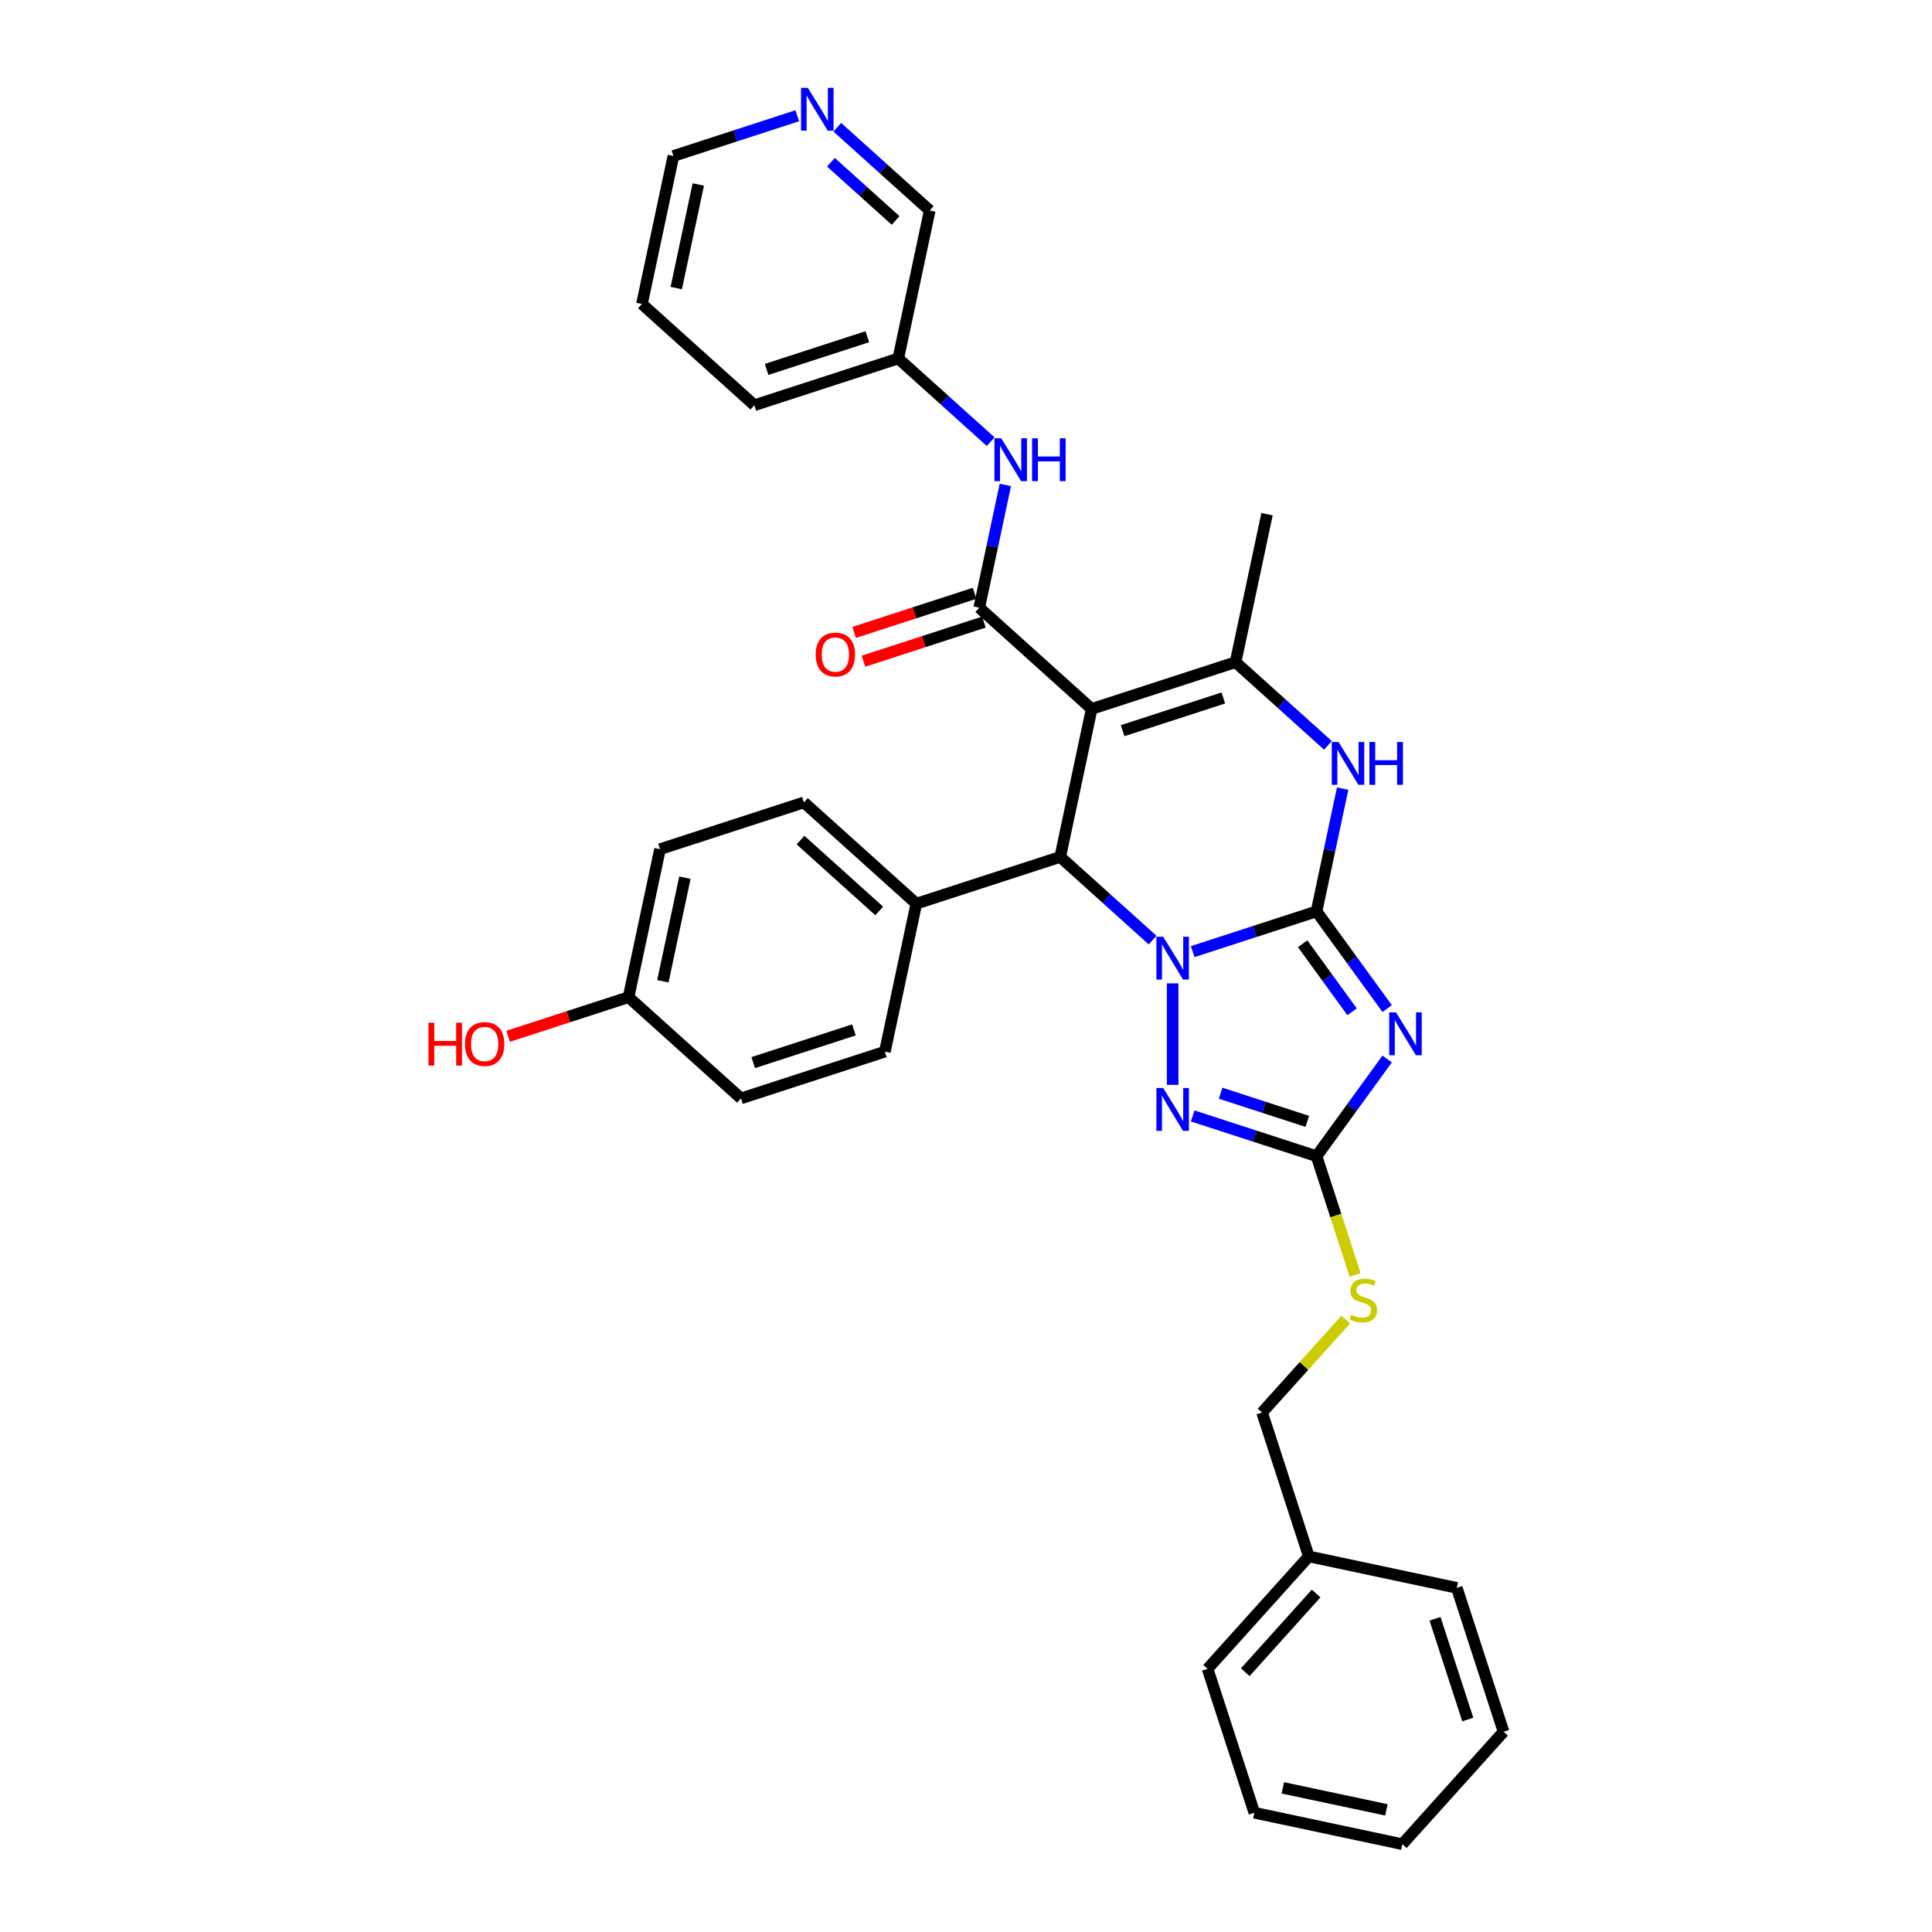 <?xml version='1.0' encoding='iso-8859-1'?>
<svg version='1.1' baseProfile='full'
              xmlns='http://www.w3.org/2000/svg'
                      xmlns:rdkit='http://www.rdkit.org/xml'
                      xmlns:xlink='http://www.w3.org/1999/xlink'
                  xml:space='preserve'
width='1000px' height='1000px' viewBox='0 0 1000 1000'>
<!-- END OF HEADER -->
<rect style='opacity:1.0;fill:#FFFFFF;stroke:none' width='1000' height='1000' x='0' y='0'> </rect>
<path class='bond-0' d='M 681.441,471.736 L 649.387,482.151' style='fill:none;fill-rule:evenodd;stroke:#000000;stroke-width:6px;stroke-linecap:butt;stroke-linejoin:miter;stroke-opacity:1' />
<path class='bond-0' d='M 649.387,482.151 L 617.333,492.566' style='fill:none;fill-rule:evenodd;stroke:#0000FF;stroke-width:6px;stroke-linecap:butt;stroke-linejoin:miter;stroke-opacity:1' />
<path class='bond-2' d='M 681.441,471.736 L 699.717,496.89' style='fill:none;fill-rule:evenodd;stroke:#000000;stroke-width:6px;stroke-linecap:butt;stroke-linejoin:miter;stroke-opacity:1' />
<path class='bond-2' d='M 699.717,496.89 L 717.992,522.043' style='fill:none;fill-rule:evenodd;stroke:#0000FF;stroke-width:6px;stroke-linecap:butt;stroke-linejoin:miter;stroke-opacity:1' />
<path class='bond-2' d='M 674.253,488.488 L 687.046,506.095' style='fill:none;fill-rule:evenodd;stroke:#000000;stroke-width:6px;stroke-linecap:butt;stroke-linejoin:miter;stroke-opacity:1' />
<path class='bond-2' d='M 687.046,506.095 L 699.839,523.703' style='fill:none;fill-rule:evenodd;stroke:#0000FF;stroke-width:6px;stroke-linecap:butt;stroke-linejoin:miter;stroke-opacity:1' />
<path class='bond-6' d='M 681.441,471.736 L 688.196,439.96' style='fill:none;fill-rule:evenodd;stroke:#000000;stroke-width:6px;stroke-linecap:butt;stroke-linejoin:miter;stroke-opacity:1' />
<path class='bond-6' d='M 688.196,439.96 L 694.95,408.184' style='fill:none;fill-rule:evenodd;stroke:#0000FF;stroke-width:6px;stroke-linecap:butt;stroke-linejoin:miter;stroke-opacity:1' />
<path class='bond-3' d='M 596.597,486.599 L 572.683,465.067' style='fill:none;fill-rule:evenodd;stroke:#0000FF;stroke-width:6px;stroke-linecap:butt;stroke-linejoin:miter;stroke-opacity:1' />
<path class='bond-3' d='M 572.683,465.067 L 548.769,443.536' style='fill:none;fill-rule:evenodd;stroke:#000000;stroke-width:6px;stroke-linecap:butt;stroke-linejoin:miter;stroke-opacity:1' />
<path class='bond-4' d='M 606.965,508.981 L 606.965,561.524' style='fill:none;fill-rule:evenodd;stroke:#0000FF;stroke-width:6px;stroke-linecap:butt;stroke-linejoin:miter;stroke-opacity:1' />
<path class='bond-1' d='M 565.051,366.937 L 639.528,342.738' style='fill:none;fill-rule:evenodd;stroke:#000000;stroke-width:6px;stroke-linecap:butt;stroke-linejoin:miter;stroke-opacity:1' />
<path class='bond-1' d='M 581.062,378.203 L 633.196,361.264' style='fill:none;fill-rule:evenodd;stroke:#000000;stroke-width:6px;stroke-linecap:butt;stroke-linejoin:miter;stroke-opacity:1' />
<path class='bond-7' d='M 565.051,366.937 L 506.856,314.538' style='fill:none;fill-rule:evenodd;stroke:#000000;stroke-width:6px;stroke-linecap:butt;stroke-linejoin:miter;stroke-opacity:1' />
<path class='bond-34' d='M 565.051,366.937 L 548.769,443.536' style='fill:none;fill-rule:evenodd;stroke:#000000;stroke-width:6px;stroke-linecap:butt;stroke-linejoin:miter;stroke-opacity:1' />
<path class='bond-8' d='M 717.992,548.136 L 699.717,573.29' style='fill:none;fill-rule:evenodd;stroke:#0000FF;stroke-width:6px;stroke-linecap:butt;stroke-linejoin:miter;stroke-opacity:1' />
<path class='bond-8' d='M 699.717,573.29 L 681.441,598.443' style='fill:none;fill-rule:evenodd;stroke:#000000;stroke-width:6px;stroke-linecap:butt;stroke-linejoin:miter;stroke-opacity:1' />
<path class='bond-10' d='M 548.769,443.536 L 474.293,467.735' style='fill:none;fill-rule:evenodd;stroke:#000000;stroke-width:6px;stroke-linecap:butt;stroke-linejoin:miter;stroke-opacity:1' />
<path class='bond-33' d='M 617.333,577.613 L 649.387,588.028' style='fill:none;fill-rule:evenodd;stroke:#0000FF;stroke-width:6px;stroke-linecap:butt;stroke-linejoin:miter;stroke-opacity:1' />
<path class='bond-33' d='M 649.387,588.028 L 681.441,598.443' style='fill:none;fill-rule:evenodd;stroke:#000000;stroke-width:6px;stroke-linecap:butt;stroke-linejoin:miter;stroke-opacity:1' />
<path class='bond-33' d='M 631.789,565.842 L 654.227,573.133' style='fill:none;fill-rule:evenodd;stroke:#0000FF;stroke-width:6px;stroke-linecap:butt;stroke-linejoin:miter;stroke-opacity:1' />
<path class='bond-33' d='M 654.227,573.133 L 676.665,580.423' style='fill:none;fill-rule:evenodd;stroke:#000000;stroke-width:6px;stroke-linecap:butt;stroke-linejoin:miter;stroke-opacity:1' />
<path class='bond-5' d='M 639.528,342.738 L 663.441,364.27' style='fill:none;fill-rule:evenodd;stroke:#000000;stroke-width:6px;stroke-linecap:butt;stroke-linejoin:miter;stroke-opacity:1' />
<path class='bond-5' d='M 663.441,364.27 L 687.355,385.802' style='fill:none;fill-rule:evenodd;stroke:#0000FF;stroke-width:6px;stroke-linecap:butt;stroke-linejoin:miter;stroke-opacity:1' />
<path class='bond-17' d='M 639.528,342.738 L 655.809,266.14' style='fill:none;fill-rule:evenodd;stroke:#000000;stroke-width:6px;stroke-linecap:butt;stroke-linejoin:miter;stroke-opacity:1' />
<path class='bond-9' d='M 506.856,314.538 L 513.61,282.762' style='fill:none;fill-rule:evenodd;stroke:#000000;stroke-width:6px;stroke-linecap:butt;stroke-linejoin:miter;stroke-opacity:1' />
<path class='bond-9' d='M 513.61,282.762 L 520.364,250.986' style='fill:none;fill-rule:evenodd;stroke:#0000FF;stroke-width:6px;stroke-linecap:butt;stroke-linejoin:miter;stroke-opacity:1' />
<path class='bond-12' d='M 504.436,307.09 L 473.266,317.218' style='fill:none;fill-rule:evenodd;stroke:#000000;stroke-width:6px;stroke-linecap:butt;stroke-linejoin:miter;stroke-opacity:1' />
<path class='bond-12' d='M 473.266,317.218 L 442.097,327.346' style='fill:none;fill-rule:evenodd;stroke:#FF0000;stroke-width:6px;stroke-linecap:butt;stroke-linejoin:miter;stroke-opacity:1' />
<path class='bond-12' d='M 509.276,321.986 L 478.106,332.113' style='fill:none;fill-rule:evenodd;stroke:#000000;stroke-width:6px;stroke-linecap:butt;stroke-linejoin:miter;stroke-opacity:1' />
<path class='bond-12' d='M 478.106,332.113 L 446.937,342.241' style='fill:none;fill-rule:evenodd;stroke:#FF0000;stroke-width:6px;stroke-linecap:butt;stroke-linejoin:miter;stroke-opacity:1' />
<path class='bond-11' d='M 681.441,598.443 L 691.426,629.174' style='fill:none;fill-rule:evenodd;stroke:#000000;stroke-width:6px;stroke-linecap:butt;stroke-linejoin:miter;stroke-opacity:1' />
<path class='bond-11' d='M 691.426,629.174 L 701.412,659.905' style='fill:none;fill-rule:evenodd;stroke:#CCCC00;stroke-width:6px;stroke-linecap:butt;stroke-linejoin:miter;stroke-opacity:1' />
<path class='bond-16' d='M 512.769,228.604 L 488.855,207.072' style='fill:none;fill-rule:evenodd;stroke:#0000FF;stroke-width:6px;stroke-linecap:butt;stroke-linejoin:miter;stroke-opacity:1' />
<path class='bond-16' d='M 488.855,207.072 L 464.942,185.541' style='fill:none;fill-rule:evenodd;stroke:#000000;stroke-width:6px;stroke-linecap:butt;stroke-linejoin:miter;stroke-opacity:1' />
<path class='bond-14' d='M 474.293,467.735 L 416.097,415.335' style='fill:none;fill-rule:evenodd;stroke:#000000;stroke-width:6px;stroke-linecap:butt;stroke-linejoin:miter;stroke-opacity:1' />
<path class='bond-14' d='M 455.084,471.514 L 414.347,434.834' style='fill:none;fill-rule:evenodd;stroke:#000000;stroke-width:6px;stroke-linecap:butt;stroke-linejoin:miter;stroke-opacity:1' />
<path class='bond-15' d='M 474.293,467.735 L 458.011,544.333' style='fill:none;fill-rule:evenodd;stroke:#000000;stroke-width:6px;stroke-linecap:butt;stroke-linejoin:miter;stroke-opacity:1' />
<path class='bond-18' d='M 696.572,682.991 L 674.907,707.053' style='fill:none;fill-rule:evenodd;stroke:#CCCC00;stroke-width:6px;stroke-linecap:butt;stroke-linejoin:miter;stroke-opacity:1' />
<path class='bond-18' d='M 674.907,707.053 L 653.241,731.115' style='fill:none;fill-rule:evenodd;stroke:#000000;stroke-width:6px;stroke-linecap:butt;stroke-linejoin:miter;stroke-opacity:1' />
<path class='bond-13' d='M 433.396,65.879 L 457.31,87.411' style='fill:none;fill-rule:evenodd;stroke:#0000FF;stroke-width:6px;stroke-linecap:butt;stroke-linejoin:miter;stroke-opacity:1' />
<path class='bond-13' d='M 457.31,87.411 L 481.223,108.942' style='fill:none;fill-rule:evenodd;stroke:#000000;stroke-width:6px;stroke-linecap:butt;stroke-linejoin:miter;stroke-opacity:1' />
<path class='bond-13' d='M 430.09,83.977 L 446.83,99.05' style='fill:none;fill-rule:evenodd;stroke:#0000FF;stroke-width:6px;stroke-linecap:butt;stroke-linejoin:miter;stroke-opacity:1' />
<path class='bond-13' d='M 446.83,99.05 L 463.569,114.122' style='fill:none;fill-rule:evenodd;stroke:#000000;stroke-width:6px;stroke-linecap:butt;stroke-linejoin:miter;stroke-opacity:1' />
<path class='bond-37' d='M 412.66,59.912 L 380.606,70.327' style='fill:none;fill-rule:evenodd;stroke:#0000FF;stroke-width:6px;stroke-linecap:butt;stroke-linejoin:miter;stroke-opacity:1' />
<path class='bond-37' d='M 380.606,70.327 L 348.551,80.742' style='fill:none;fill-rule:evenodd;stroke:#000000;stroke-width:6px;stroke-linecap:butt;stroke-linejoin:miter;stroke-opacity:1' />
<path class='bond-21' d='M 416.097,415.335 L 341.621,439.534' style='fill:none;fill-rule:evenodd;stroke:#000000;stroke-width:6px;stroke-linecap:butt;stroke-linejoin:miter;stroke-opacity:1' />
<path class='bond-20' d='M 458.011,544.333 L 383.535,568.532' style='fill:none;fill-rule:evenodd;stroke:#000000;stroke-width:6px;stroke-linecap:butt;stroke-linejoin:miter;stroke-opacity:1' />
<path class='bond-20' d='M 442,533.067 L 389.866,550.007' style='fill:none;fill-rule:evenodd;stroke:#000000;stroke-width:6px;stroke-linecap:butt;stroke-linejoin:miter;stroke-opacity:1' />
<path class='bond-24' d='M 464.942,185.541 L 481.223,108.942' style='fill:none;fill-rule:evenodd;stroke:#000000;stroke-width:6px;stroke-linecap:butt;stroke-linejoin:miter;stroke-opacity:1' />
<path class='bond-26' d='M 464.942,185.541 L 390.465,209.74' style='fill:none;fill-rule:evenodd;stroke:#000000;stroke-width:6px;stroke-linecap:butt;stroke-linejoin:miter;stroke-opacity:1' />
<path class='bond-26' d='M 448.931,174.275 L 396.797,191.214' style='fill:none;fill-rule:evenodd;stroke:#000000;stroke-width:6px;stroke-linecap:butt;stroke-linejoin:miter;stroke-opacity:1' />
<path class='bond-22' d='M 653.241,731.115 L 677.44,805.592' style='fill:none;fill-rule:evenodd;stroke:#000000;stroke-width:6px;stroke-linecap:butt;stroke-linejoin:miter;stroke-opacity:1' />
<path class='bond-19' d='M 325.339,516.132 L 383.535,568.532' style='fill:none;fill-rule:evenodd;stroke:#000000;stroke-width:6px;stroke-linecap:butt;stroke-linejoin:miter;stroke-opacity:1' />
<path class='bond-23' d='M 325.339,516.132 L 294.17,526.26' style='fill:none;fill-rule:evenodd;stroke:#000000;stroke-width:6px;stroke-linecap:butt;stroke-linejoin:miter;stroke-opacity:1' />
<path class='bond-23' d='M 294.17,526.26 L 263,536.388' style='fill:none;fill-rule:evenodd;stroke:#FF0000;stroke-width:6px;stroke-linecap:butt;stroke-linejoin:miter;stroke-opacity:1' />
<path class='bond-35' d='M 325.339,516.132 L 341.621,439.534' style='fill:none;fill-rule:evenodd;stroke:#000000;stroke-width:6px;stroke-linecap:butt;stroke-linejoin:miter;stroke-opacity:1' />
<path class='bond-35' d='M 343.101,507.899 L 354.498,454.28' style='fill:none;fill-rule:evenodd;stroke:#000000;stroke-width:6px;stroke-linecap:butt;stroke-linejoin:miter;stroke-opacity:1' />
<path class='bond-27' d='M 677.44,805.592 L 625.041,863.787' style='fill:none;fill-rule:evenodd;stroke:#000000;stroke-width:6px;stroke-linecap:butt;stroke-linejoin:miter;stroke-opacity:1' />
<path class='bond-27' d='M 681.219,824.801 L 644.54,865.538' style='fill:none;fill-rule:evenodd;stroke:#000000;stroke-width:6px;stroke-linecap:butt;stroke-linejoin:miter;stroke-opacity:1' />
<path class='bond-28' d='M 677.44,805.592 L 754.038,821.873' style='fill:none;fill-rule:evenodd;stroke:#000000;stroke-width:6px;stroke-linecap:butt;stroke-linejoin:miter;stroke-opacity:1' />
<path class='bond-25' d='M 348.551,80.742 L 332.27,157.34' style='fill:none;fill-rule:evenodd;stroke:#000000;stroke-width:6px;stroke-linecap:butt;stroke-linejoin:miter;stroke-opacity:1' />
<path class='bond-25' d='M 361.429,95.488 L 350.032,149.107' style='fill:none;fill-rule:evenodd;stroke:#000000;stroke-width:6px;stroke-linecap:butt;stroke-linejoin:miter;stroke-opacity:1' />
<path class='bond-29' d='M 390.465,209.74 L 332.27,157.34' style='fill:none;fill-rule:evenodd;stroke:#000000;stroke-width:6px;stroke-linecap:butt;stroke-linejoin:miter;stroke-opacity:1' />
<path class='bond-31' d='M 625.041,863.787 L 649.24,938.264' style='fill:none;fill-rule:evenodd;stroke:#000000;stroke-width:6px;stroke-linecap:butt;stroke-linejoin:miter;stroke-opacity:1' />
<path class='bond-30' d='M 754.038,821.873 L 778.237,896.35' style='fill:none;fill-rule:evenodd;stroke:#000000;stroke-width:6px;stroke-linecap:butt;stroke-linejoin:miter;stroke-opacity:1' />
<path class='bond-30' d='M 742.773,837.885 L 759.712,890.018' style='fill:none;fill-rule:evenodd;stroke:#000000;stroke-width:6px;stroke-linecap:butt;stroke-linejoin:miter;stroke-opacity:1' />
<path class='bond-32' d='M 778.237,896.35 L 725.838,954.545' style='fill:none;fill-rule:evenodd;stroke:#000000;stroke-width:6px;stroke-linecap:butt;stroke-linejoin:miter;stroke-opacity:1' />
<path class='bond-36' d='M 649.24,938.264 L 725.838,954.545' style='fill:none;fill-rule:evenodd;stroke:#000000;stroke-width:6px;stroke-linecap:butt;stroke-linejoin:miter;stroke-opacity:1' />
<path class='bond-36' d='M 663.986,925.387 L 717.605,936.784' style='fill:none;fill-rule:evenodd;stroke:#000000;stroke-width:6px;stroke-linecap:butt;stroke-linejoin:miter;stroke-opacity:1' />
<path  class='atom-1' d='M 602.063 484.846
L 609.33 496.593
Q 610.05 497.752, 611.209 499.85
Q 612.368 501.949, 612.431 502.074
L 612.431 484.846
L 615.375 484.846
L 615.375 507.023
L 612.337 507.023
L 604.537 494.181
Q 603.629 492.677, 602.658 490.954
Q 601.718 489.232, 601.436 488.699
L 601.436 507.023
L 598.554 507.023
L 598.554 484.846
L 602.063 484.846
' fill='#0000FF'/>
<path  class='atom-3' d='M 722.568 524.001
L 729.836 535.747
Q 730.556 536.906, 731.715 539.005
Q 732.874 541.104, 732.937 541.229
L 732.937 524.001
L 735.881 524.001
L 735.881 546.178
L 732.843 546.178
L 725.043 533.335
Q 724.135 531.832, 723.164 530.109
Q 722.224 528.386, 721.942 527.854
L 721.942 546.178
L 719.06 546.178
L 719.06 524.001
L 722.568 524.001
' fill='#0000FF'/>
<path  class='atom-5' d='M 602.063 563.156
L 609.33 574.902
Q 610.05 576.061, 611.209 578.16
Q 612.368 580.258, 612.431 580.384
L 612.431 563.156
L 615.375 563.156
L 615.375 585.333
L 612.337 585.333
L 604.537 572.49
Q 603.629 570.987, 602.658 569.264
Q 601.718 567.541, 601.436 567.009
L 601.436 585.333
L 598.554 585.333
L 598.554 563.156
L 602.063 563.156
' fill='#0000FF'/>
<path  class='atom-7' d='M 692.821 384.049
L 700.088 395.795
Q 700.808 396.954, 701.967 399.053
Q 703.126 401.152, 703.189 401.277
L 703.189 384.049
L 706.133 384.049
L 706.133 406.226
L 703.095 406.226
L 695.295 393.384
Q 694.387 391.88, 693.416 390.157
Q 692.476 388.434, 692.194 387.902
L 692.194 406.226
L 689.312 406.226
L 689.312 384.049
L 692.821 384.049
' fill='#0000FF'/>
<path  class='atom-7' d='M 708.796 384.049
L 711.803 384.049
L 711.803 393.478
L 723.142 393.478
L 723.142 384.049
L 726.149 384.049
L 726.149 406.226
L 723.142 406.226
L 723.142 395.983
L 711.803 395.983
L 711.803 406.226
L 708.796 406.226
L 708.796 384.049
' fill='#0000FF'/>
<path  class='atom-10' d='M 518.235 226.851
L 525.502 238.598
Q 526.222 239.757, 527.381 241.855
Q 528.54 243.954, 528.603 244.079
L 528.603 226.851
L 531.548 226.851
L 531.548 249.029
L 528.509 249.029
L 520.709 236.186
Q 519.801 234.682, 518.83 232.959
Q 517.89 231.237, 517.608 230.704
L 517.608 249.029
L 514.727 249.029
L 514.727 226.851
L 518.235 226.851
' fill='#0000FF'/>
<path  class='atom-10' d='M 534.21 226.851
L 537.217 226.851
L 537.217 236.28
L 548.556 236.28
L 548.556 226.851
L 551.563 226.851
L 551.563 249.029
L 548.556 249.029
L 548.556 238.786
L 537.217 238.786
L 537.217 249.029
L 534.21 249.029
L 534.21 226.851
' fill='#0000FF'/>
<path  class='atom-12' d='M 699.376 680.532
Q 699.626 680.626, 700.66 681.064
Q 701.694 681.503, 702.821 681.785
Q 703.98 682.035, 705.108 682.035
Q 707.207 682.035, 708.428 681.033
Q 709.65 679.999, 709.65 678.214
Q 709.65 676.992, 709.023 676.24
Q 708.428 675.489, 707.489 675.081
Q 706.549 674.674, 704.983 674.204
Q 703.009 673.609, 701.819 673.045
Q 700.66 672.481, 699.814 671.291
Q 699 670.101, 699 668.096
Q 699 665.308, 700.879 663.586
Q 702.79 661.863, 706.549 661.863
Q 709.117 661.863, 712.03 663.084
L 711.31 665.496
Q 708.647 664.4, 706.643 664.4
Q 704.481 664.4, 703.291 665.308
Q 702.101 666.185, 702.132 667.72
Q 702.132 668.911, 702.727 669.631
Q 703.354 670.351, 704.231 670.759
Q 705.139 671.166, 706.643 671.636
Q 708.647 672.262, 709.838 672.889
Q 711.028 673.515, 711.874 674.799
Q 712.751 676.052, 712.751 678.214
Q 712.751 681.283, 710.684 682.944
Q 708.647 684.572, 705.233 684.572
Q 703.26 684.572, 701.756 684.134
Q 700.284 683.727, 698.53 683.006
L 699.376 680.532
' fill='#CCCC00'/>
<path  class='atom-13' d='M 422.199 338.8
Q 422.199 333.475, 424.83 330.499
Q 427.461 327.523, 432.379 327.523
Q 437.297 327.523, 439.928 330.499
Q 442.559 333.475, 442.559 338.8
Q 442.559 344.187, 439.897 347.257
Q 437.234 350.296, 432.379 350.296
Q 427.492 350.296, 424.83 347.257
Q 422.199 344.219, 422.199 338.8
M 432.379 347.79
Q 435.762 347.79, 437.579 345.534
Q 439.427 343.248, 439.427 338.8
Q 439.427 334.446, 437.579 332.253
Q 435.762 330.029, 432.379 330.029
Q 428.996 330.029, 427.148 332.222
Q 425.331 334.414, 425.331 338.8
Q 425.331 343.279, 427.148 345.534
Q 428.996 347.79, 432.379 347.79
' fill='#FF0000'/>
<path  class='atom-14' d='M 418.126 45.455
L 425.393 57.201
Q 426.113 58.36, 427.272 60.459
Q 428.431 62.557, 428.494 62.683
L 428.494 45.455
L 431.438 45.455
L 431.438 67.632
L 428.4 67.632
L 420.6 54.789
Q 419.692 53.285, 418.721 51.563
Q 417.781 49.84, 417.499 49.307
L 417.499 67.632
L 414.618 67.632
L 414.618 45.455
L 418.126 45.455
' fill='#0000FF'/>
<path  class='atom-24' d='M 221.763 529.368
L 224.77 529.368
L 224.77 538.797
L 236.109 538.797
L 236.109 529.368
L 239.116 529.368
L 239.116 551.545
L 236.109 551.545
L 236.109 541.302
L 224.77 541.302
L 224.77 551.545
L 221.763 551.545
L 221.763 529.368
' fill='#FF0000'/>
<path  class='atom-24' d='M 240.682 540.394
Q 240.682 535.069, 243.314 532.093
Q 245.945 529.117, 250.863 529.117
Q 255.78 529.117, 258.412 532.093
Q 261.043 535.069, 261.043 540.394
Q 261.043 545.782, 258.38 548.851
Q 255.718 551.89, 250.863 551.89
Q 245.976 551.89, 243.314 548.851
Q 240.682 545.813, 240.682 540.394
M 250.863 549.384
Q 254.246 549.384, 256.062 547.129
Q 257.91 544.842, 257.91 540.394
Q 257.91 536.04, 256.062 533.847
Q 254.246 531.623, 250.863 531.623
Q 247.48 531.623, 245.631 533.816
Q 243.815 536.009, 243.815 540.394
Q 243.815 544.873, 245.631 547.129
Q 247.48 549.384, 250.863 549.384
' fill='#FF0000'/>
</svg>
